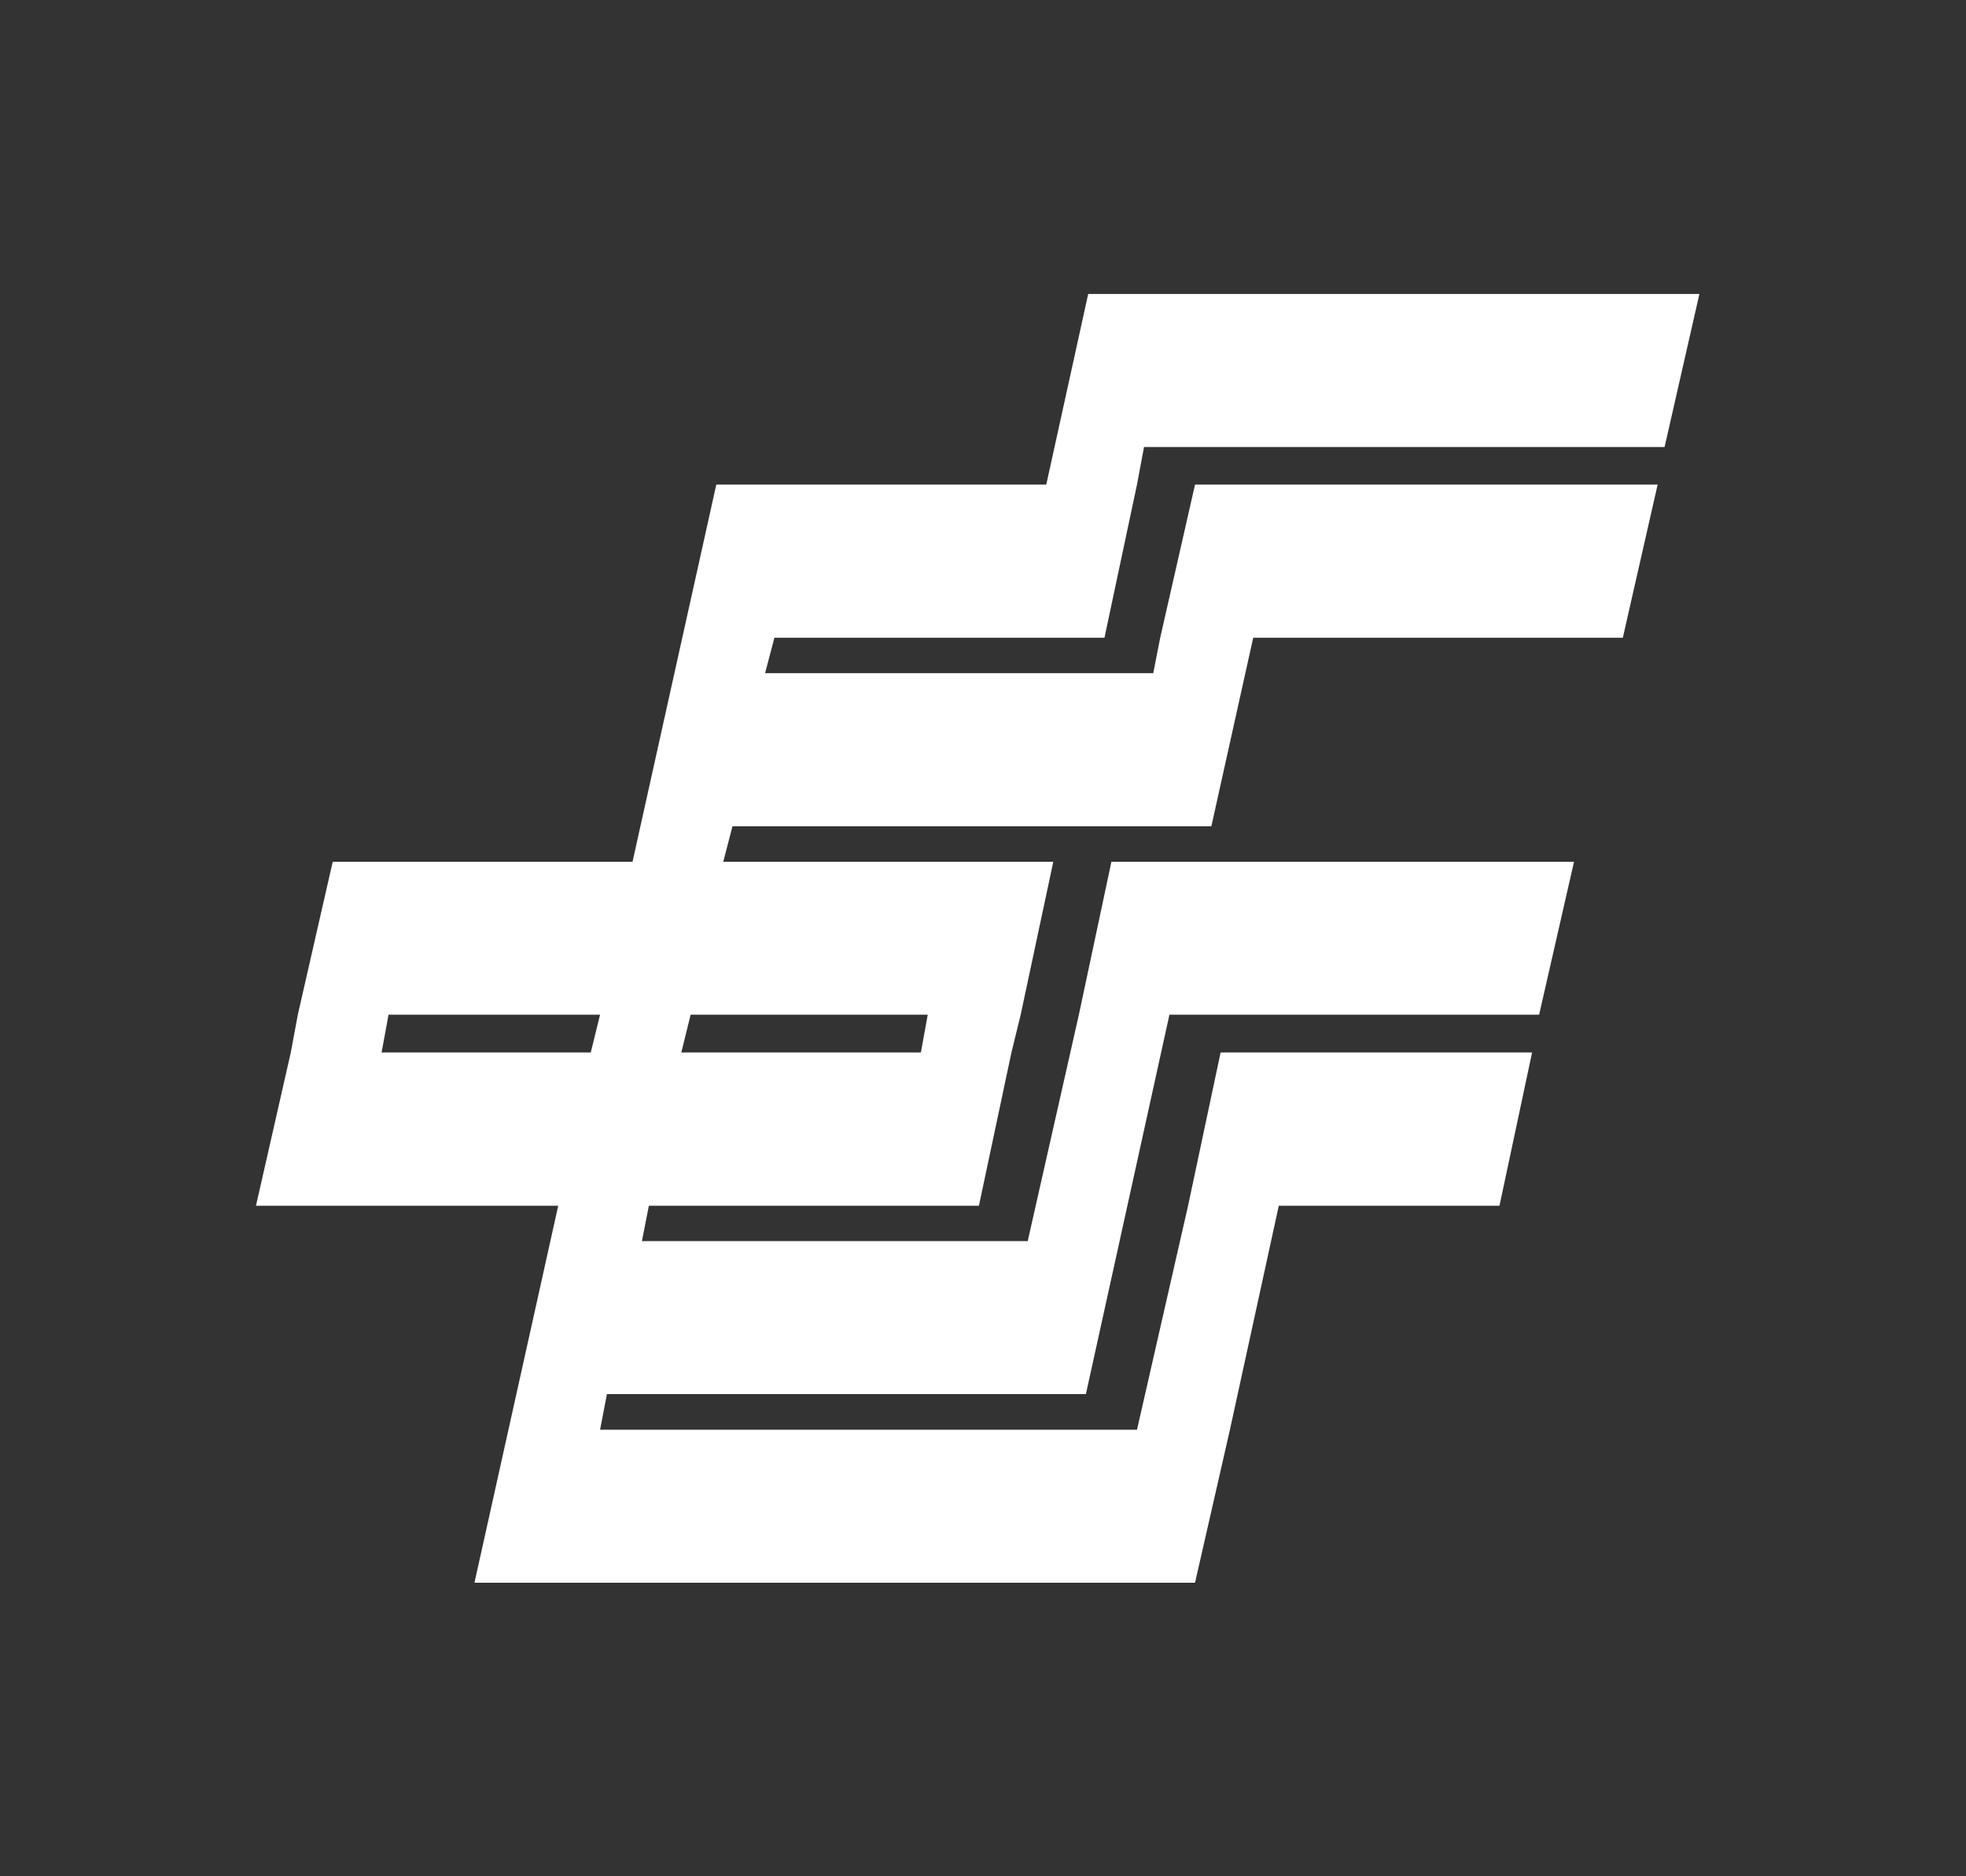 <svg xmlns="http://www.w3.org/2000/svg" xmlns:xlink="http://www.w3.org/1999/xlink" fill="none" version="1.1" width="25.745" height="24.574" viewBox="0 0 25.745 24.574"><rect x="0" y="0" width="25.745" height="24.574" fill="#333333" stroke="none"/><defs><clipPath id="master_svg0_308_13623"><rect x="0" y="0" width="25.745" height="24.574" rx="0"/></clipPath></defs><g clip-path="url(#master_svg0_308_13623)"><g><path d="M5.088,13.29L4.997,13.785L7.736,13.785L7.858,13.29L5.088,13.29ZM12.059,13.785L12.149,13.29L9.044,13.29L8.922,13.785L12.059,13.785ZM13.793,11.287L13.366,13.29L13.245,13.785L12.819,15.792L11.632,15.792L8.497,15.792L8.406,16.256L13.458,16.256L14.128,13.29L14.554,11.287L15.741,11.287L20.612,11.287L20.155,13.29L15.314,13.29L14.22,18.259L13.031,18.259L7.948,18.259L7.858,18.726L14.889,18.726L15.558,15.792L15.984,13.785L17.202,13.785L20.063,13.785L19.636,15.792L16.746,15.792L16.106,18.726L15.649,20.73L14.463,20.73L6.213,20.73L7.31,15.792L4.54,15.792L3.352,15.792L3.808,13.785L3.9,13.29L4.357,11.287L5.544,11.287L8.283,11.287L9.38,6.347L10.568,6.347L13.701,6.347L14.25,3.85L14.614,3.85L22.254,3.85L21.798,5.855L14.981,5.855L14.889,6.347L14.463,8.353L13.245,8.353L10.141,8.353L10.019,8.817L15.102,8.817L15.193,8.353L15.649,6.347L16.836,6.347L21.707,6.347L21.251,8.353L16.411,8.353L15.863,10.822L14.675,10.822L9.592,10.822L9.471,11.287L12.606,11.287L13.793,11.287L13.793,11.287Z" fill="#FFFFFF" fill-opacity="1"/></g></g></svg>